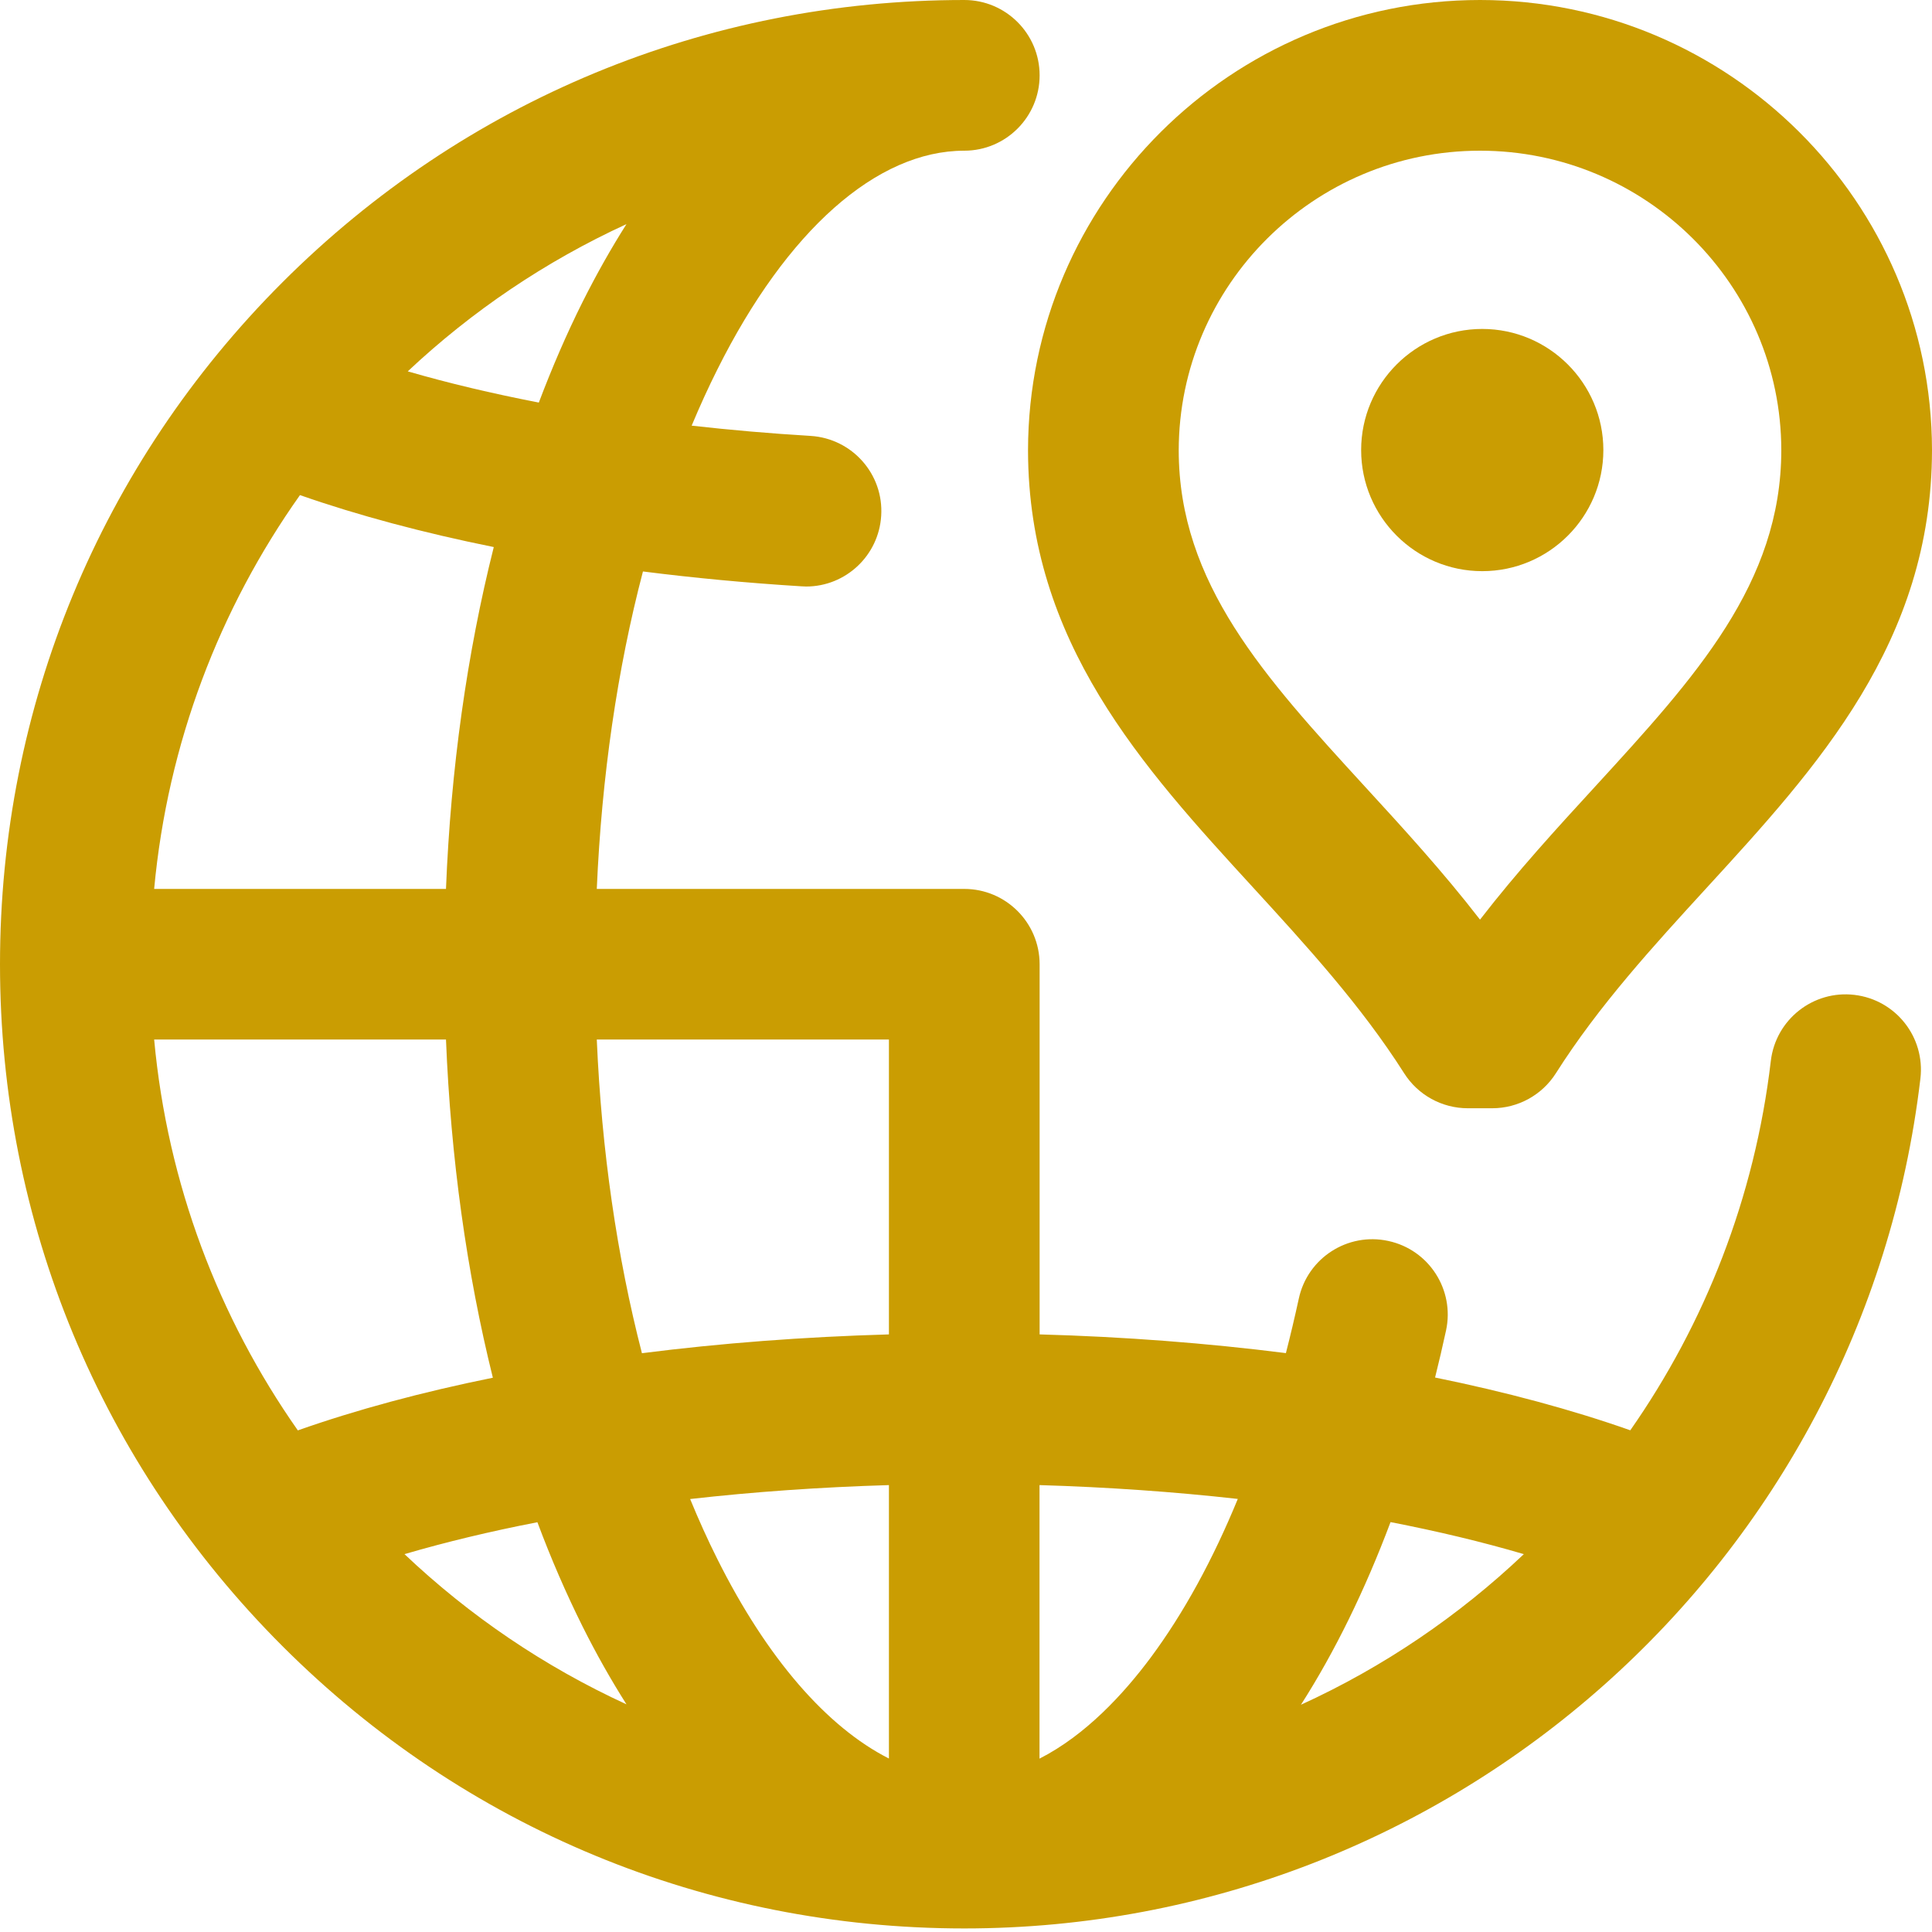 <svg width="19" height="19" viewBox="0 0 19 19" fill="none" xmlns="http://www.w3.org/2000/svg">
<path d="M14.577 5.617C15.234 5.617 15.768 5.083 15.768 4.426C15.768 3.769 15.233 3.235 14.577 3.235C13.92 3.235 13.386 3.769 13.386 4.426C13.386 5.083 13.92 5.617 14.577 5.617Z" fill="#CA9D02"/>
<path d="M18.237 9.784C17.831 9.736 17.463 10.027 17.415 10.433C17.256 11.781 16.766 13.017 16.033 14.066C15.457 13.863 14.81 13.689 14.113 13.547C14.151 13.395 14.187 13.241 14.221 13.084C14.307 12.684 14.053 12.29 13.653 12.204C13.254 12.117 12.859 12.371 12.773 12.771C12.733 12.954 12.691 13.132 12.646 13.307C11.872 13.209 11.058 13.146 10.224 13.123V9.483C10.224 9.074 9.892 8.742 9.483 8.742H5.869C5.917 7.637 6.071 6.58 6.323 5.62C6.827 5.684 7.348 5.733 7.881 5.766C7.897 5.767 7.912 5.768 7.928 5.768C8.316 5.768 8.642 5.465 8.666 5.072C8.692 4.664 8.381 4.313 7.973 4.287C7.574 4.263 7.183 4.229 6.802 4.186C6.882 3.995 6.966 3.81 7.055 3.633C7.738 2.266 8.623 1.482 9.483 1.482C9.892 1.482 10.224 1.15 10.224 0.741C10.224 0.332 9.892 0 9.483 0C6.95 0 4.569 0.986 2.777 2.777C0.986 4.568 0 6.95 0 9.483C0 12.016 0.986 14.397 2.777 16.188C4.568 17.979 6.95 18.965 9.483 18.965C14.28 18.965 18.323 15.372 18.886 10.607C18.934 10.2 18.644 9.832 18.237 9.784ZM6.161 2.204C6.01 2.442 5.866 2.697 5.729 2.97C5.573 3.282 5.43 3.613 5.299 3.959C4.841 3.87 4.409 3.768 4.01 3.652C4.64 3.06 5.366 2.569 6.161 2.204ZM2.95 4.869C3.519 5.068 4.162 5.24 4.856 5.38C4.593 6.425 4.433 7.562 4.386 8.742H1.516C1.649 7.309 2.16 5.984 2.95 4.869ZM1.516 10.223H4.386C4.433 11.389 4.59 12.514 4.847 13.549C4.15 13.69 3.505 13.864 2.929 14.067C2.151 12.958 1.647 11.644 1.516 10.223ZM3.978 15.284C4.384 15.165 4.822 15.06 5.285 14.97C5.419 15.329 5.568 15.672 5.729 15.995C5.866 16.269 6.01 16.523 6.161 16.761C5.353 16.39 4.616 15.889 3.978 15.284ZM8.742 17.294C8.132 16.985 7.542 16.308 7.055 15.333C6.96 15.144 6.871 14.946 6.787 14.742C7.414 14.671 8.069 14.625 8.742 14.605V17.294ZM8.742 13.123C7.905 13.147 7.089 13.209 6.313 13.308C6.068 12.358 5.916 11.314 5.869 10.223H8.742V13.123ZM11.318 16.299C11.051 16.658 10.677 17.064 10.223 17.295V14.605C10.894 14.625 11.548 14.671 12.173 14.741C11.927 15.34 11.64 15.865 11.318 16.299ZM12.794 16.765C13.129 16.241 13.424 15.637 13.675 14.969C14.139 15.059 14.578 15.164 14.986 15.284C14.345 15.892 13.605 16.395 12.794 16.765Z" fill="#CA9D02"/>
<path d="M12.326 8.731C12.847 9.3 13.386 9.889 13.809 10.555C13.945 10.769 14.181 10.899 14.435 10.899H14.675C14.929 10.899 15.165 10.769 15.301 10.555C15.723 9.889 16.263 9.3 16.784 8.731C17.873 7.543 18.998 6.315 19 4.427C18.997 1.986 17.003 0 14.555 0C12.107 0 10.113 1.986 10.11 4.428C10.112 6.315 11.237 7.543 12.326 8.731ZM14.555 1.482C16.187 1.482 17.516 2.804 17.518 4.427C17.517 5.738 16.671 6.661 15.692 7.73C15.31 8.146 14.92 8.572 14.555 9.044C14.19 8.572 13.8 8.146 13.418 7.73C12.439 6.661 11.593 5.738 11.592 4.429C11.594 2.804 12.923 1.482 14.555 1.482Z" fill="#CA9D02"/>
</svg>
